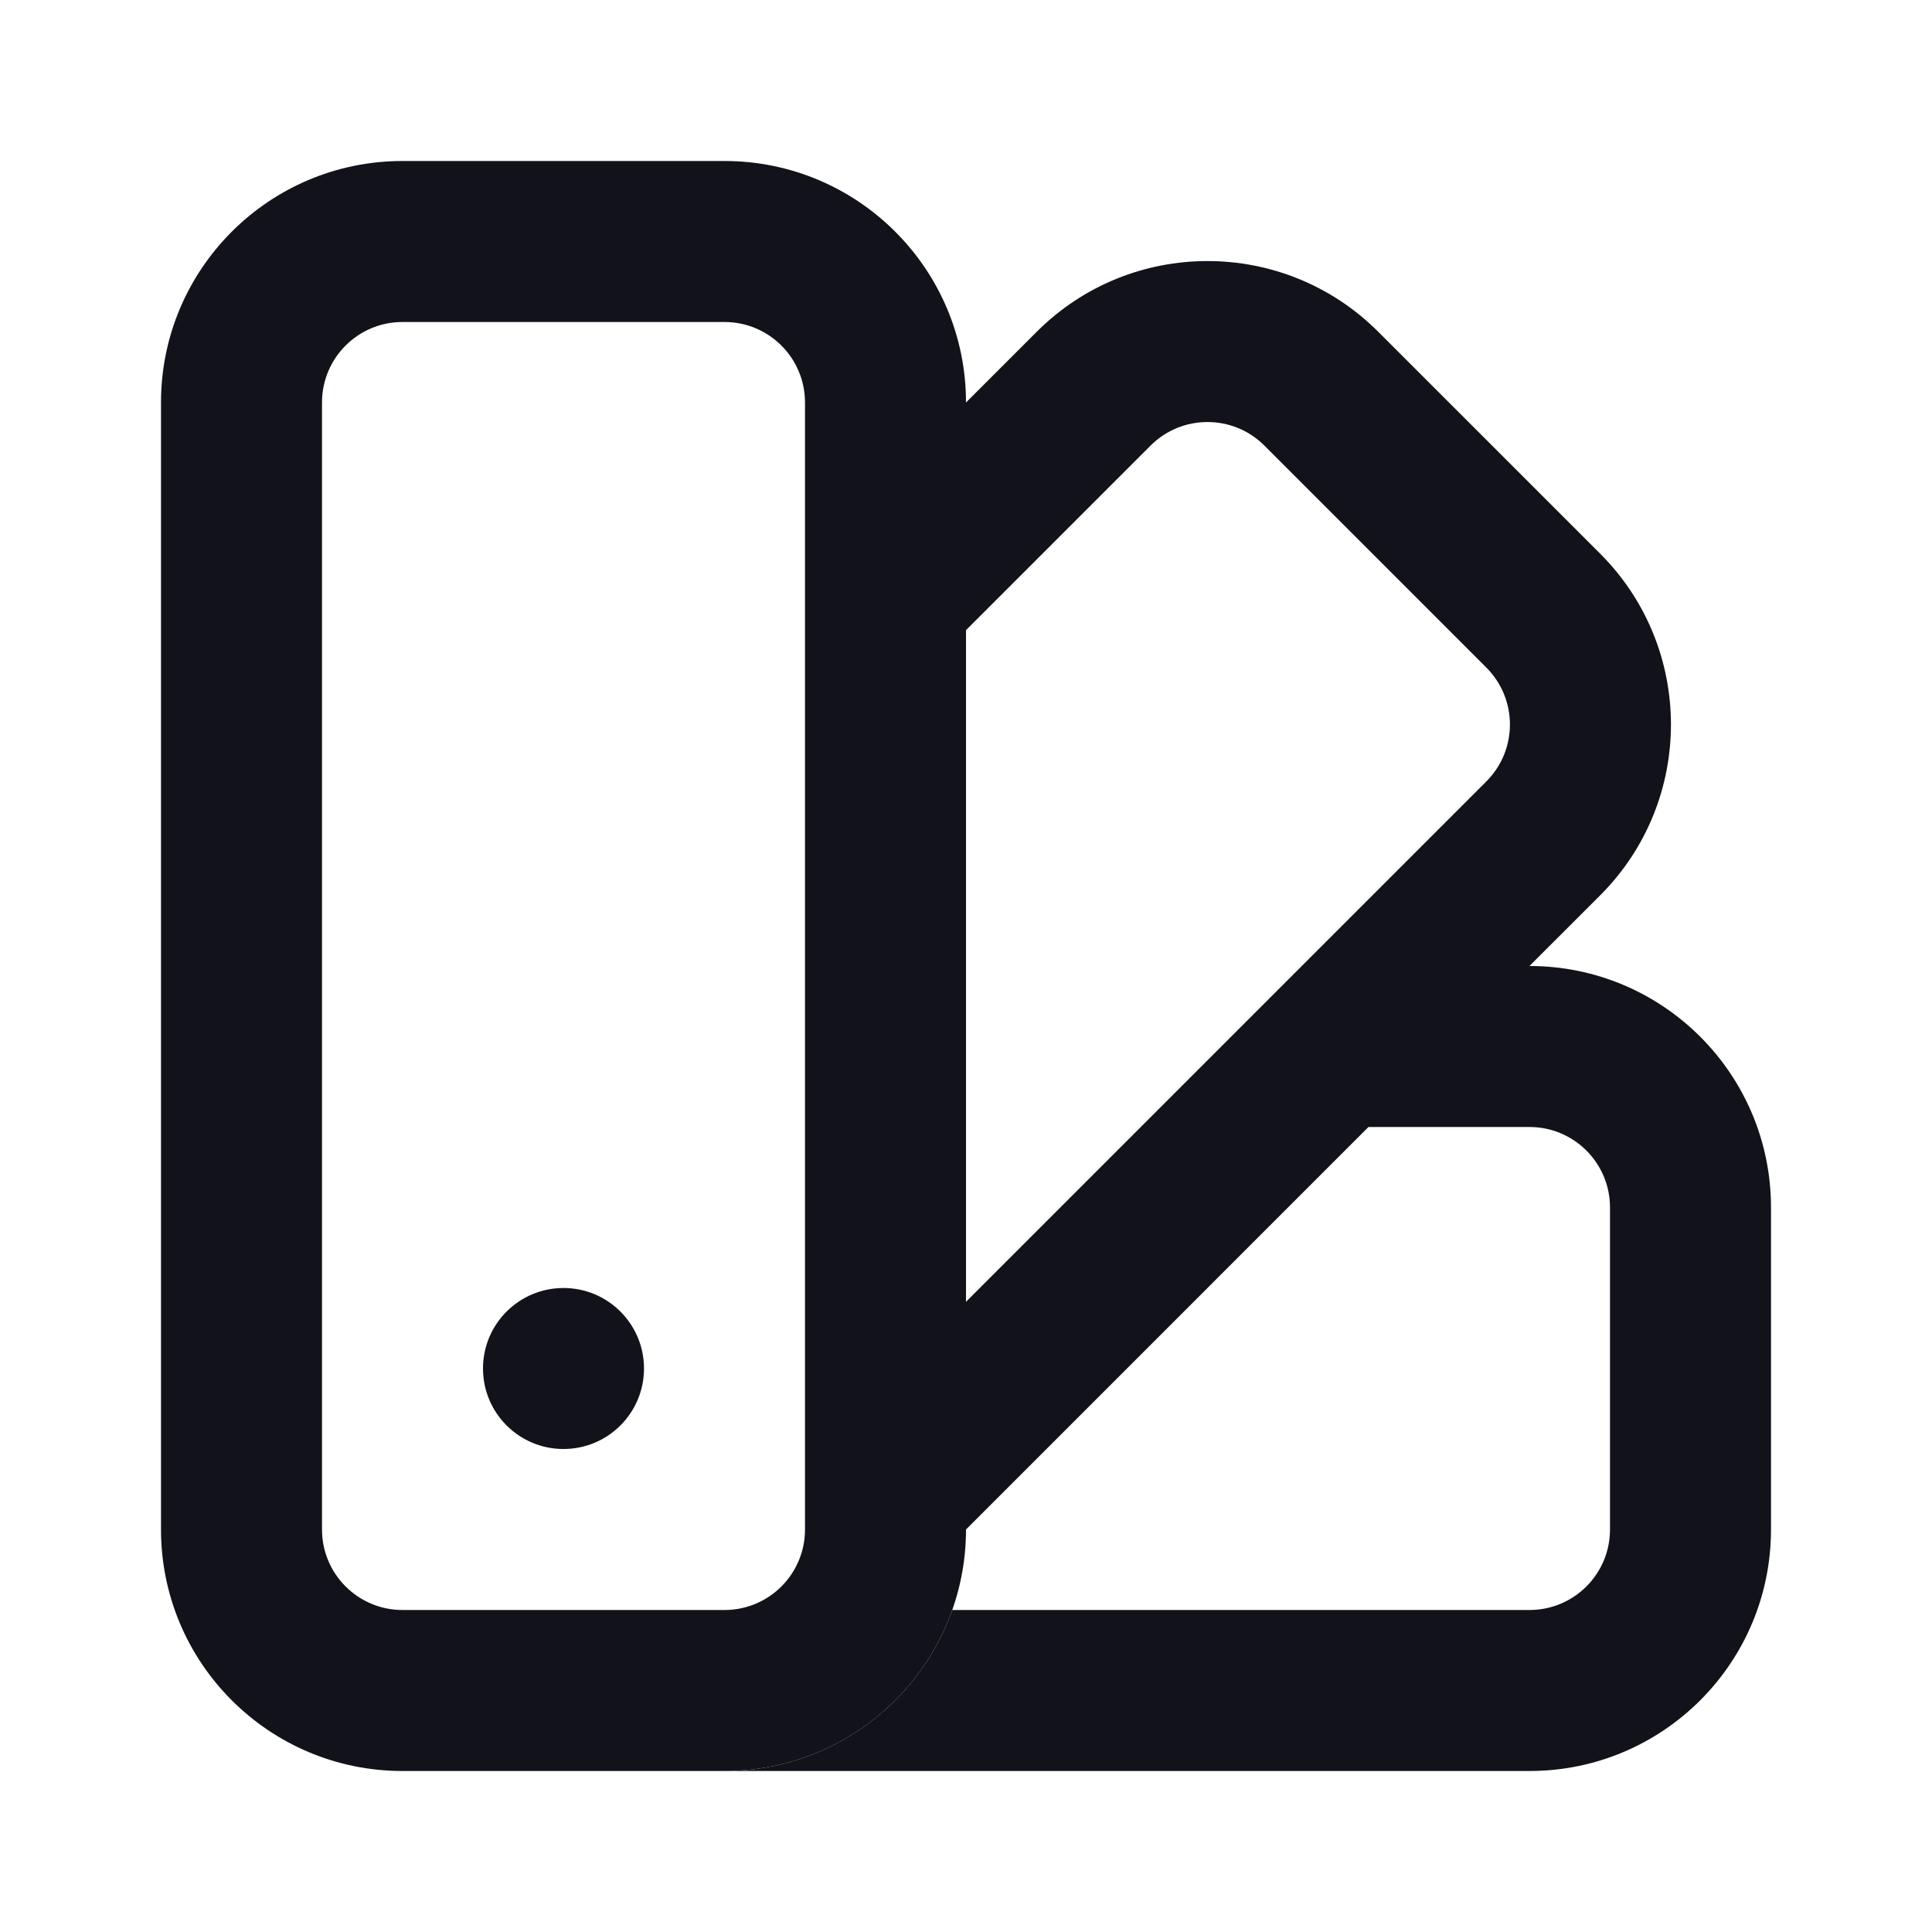<svg width="48" height="48" viewBox="0 0 48 48" fill="none" xmlns="http://www.w3.org/2000/svg">
<path d="M15.999 44L38 44C41.314 44 44 41.314 44 38V30C44 26.686 41.313 24 37.999 24L39.757 22.243C42.1 19.9 42.1 16.101 39.757 13.757L34.242 8.243C31.899 5.9 28.1 5.9 25.757 8.243L24 10C24 10 24 10 24 10V15.656L28.585 11.071C29.366 10.29 30.633 10.29 31.414 11.071L36.928 16.586C37.709 17.367 37.709 18.633 36.928 19.414L24 32.343V38L33.999 28H38C39.105 28 40 28.895 40 30V38C40 39.105 39.105 40 38 40H23.659C22.835 42.33 20.612 44 18 44L15.999 44Z" fill="#12131A"/>
<path fill-rule="evenodd" clip-rule="evenodd" d="M18 8H10C8.895 8 8 8.895 8 10V38C8 39.105 8.895 40 10 40H18C19.105 40 20 39.105 20 38V10C20 8.895 19.105 8 18 8ZM10 4C6.686 4 4 6.686 4 10V38C4 41.314 6.686 44 10 44H18C21.314 44 24 41.314 24 38V10C24 6.686 21.314 4 18 4H10Z" fill="#12131A"/>
<path d="M16 34C16 35.105 15.105 36 14 36C12.895 36 12 35.105 12 34C12 32.895 12.895 32 14 32C15.105 32 16 32.895 16 34Z" fill="#12131A"/>
</svg>
